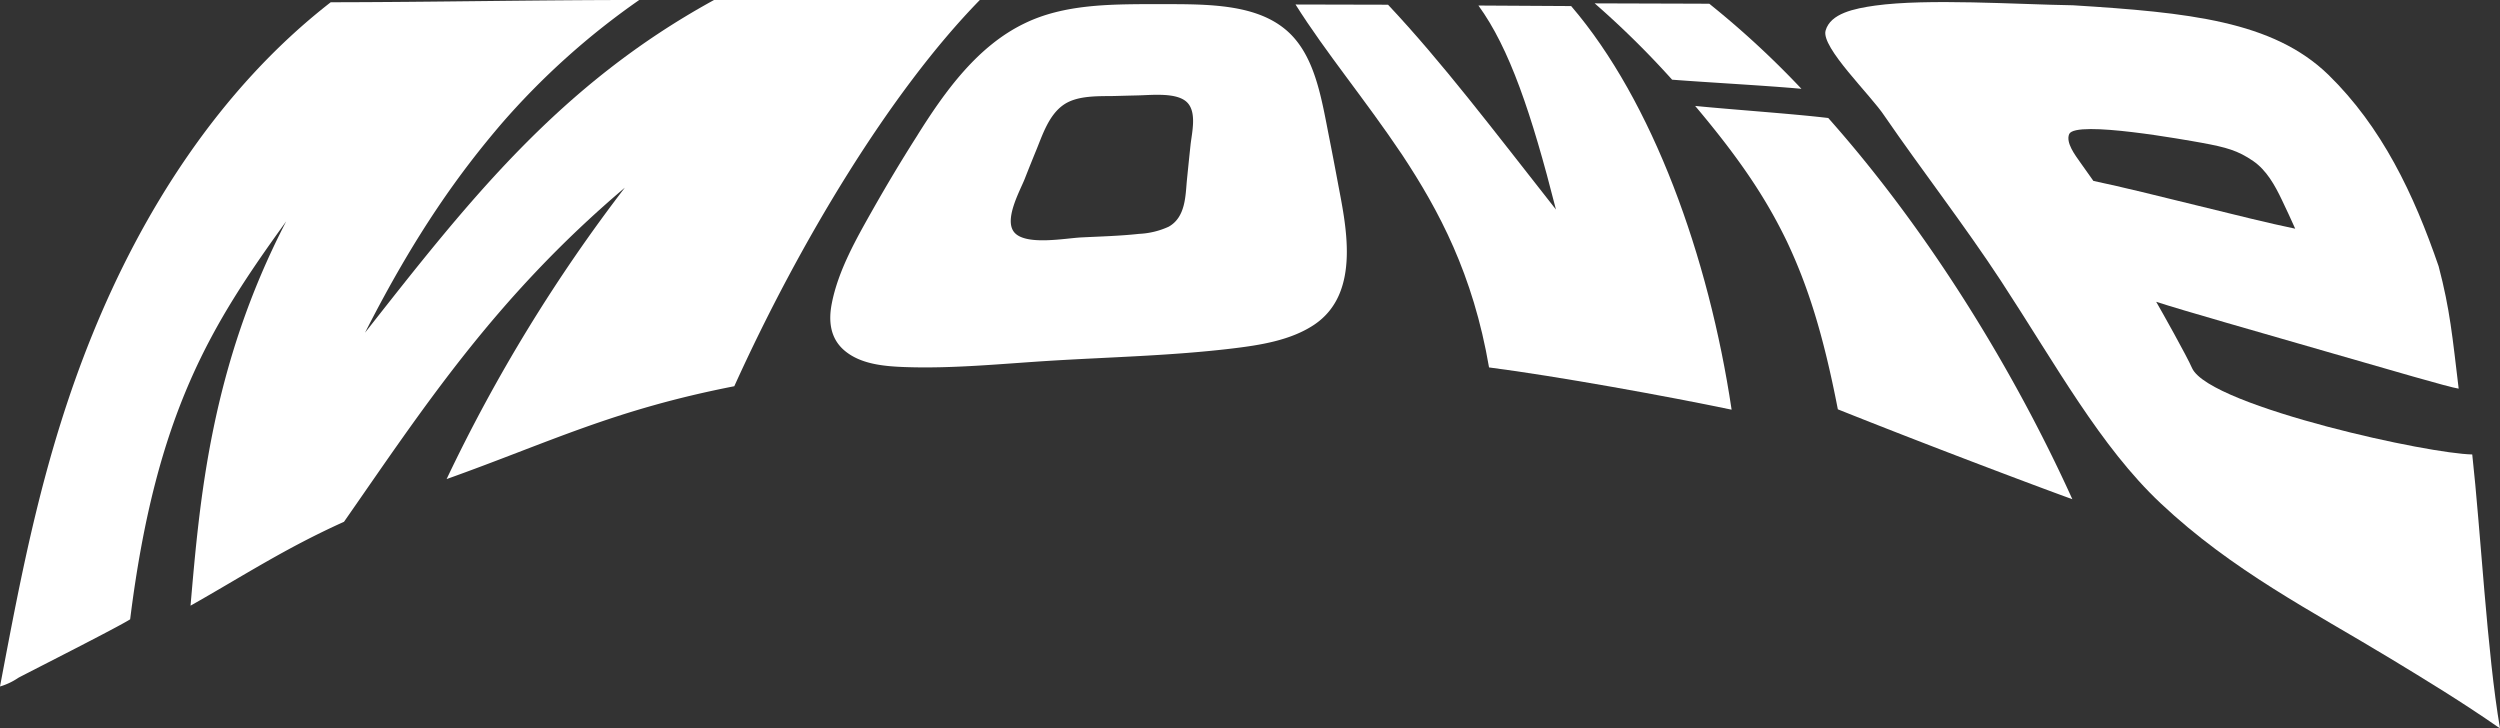 <svg id="グループ_3070" data-name="グループ 3070" xmlns="http://www.w3.org/2000/svg" xmlns:xlink="http://www.w3.org/1999/xlink" width="500" height="145.679" viewBox="0 0 500 145.679">
  <rect x="0" y="0" width="500" height="145.679" fill="#333333" stroke="none"/>
  <defs>
    <clipPath id="clip-path">
      <rect id="長方形_1329" data-name="長方形 1329" width="500" height="145.679" fill="#fff"/>
    </clipPath>
  </defs>
  <g id="グループ_3056" data-name="グループ 3056" clip-path="url(#clip-path)">
    <path id="パス_8415" data-name="パス 8415" d="M38.108,121.132c1.841-21.268,4.035-47.748,19.137-76.87-14.866,20.61-26.045,38.106-31.214,79.6C23.644,125.4,6.782,133.923,3.7,135.539A13.218,13.218,0,0,1,0,137.3C4.317,114.5,8.643,91.057,18.535,66.76,28.267,42.807,43.565,18,66.143.452,87.049.425,106.906-.007,127.844,0a149.49,149.49,0,0,0-27.56,24.759C92.1,34.336,83.216,46.441,73,66.545,93.692,40.216,111.82,16.987,142.807,0h53.16c-17.9,18.31-36.069,48.454-49.109,77.246-24.18,4.731-36.745,11.139-57.537,18.57a324.184,324.184,0,0,1,35.65-58.284C98.914,59.625,84.637,81.642,68.8,104.359c-11.717,5.27-20.244,10.871-30.687,16.773" transform="translate(0 0)" fill="#fff"/>
    <path id="パス_8416" data-name="パス 8416" d="M691.11,29.53c5.47-8.73,12.017-17.862,21.5-22.387,7.776-3.757,16.844-3.771,25.18-3.81,9.438.056,19.852-.458,26.525,4.765,6.327,4.918,7.56,14.068,9.243,22.479q.782,3.956,1.554,8.11c1.557,8.413,4.936,22.355-4.694,28.786-4.676,3.114-10.763,4.068-16.429,4.745-11.916,1.426-24.011,1.7-35.9,2.417-9.882.6-19.857,1.648-29.623,1.284-4.176-.155-8.814-.6-11.989-3.323-2.857-2.448-3.183-5.9-2.526-9.319,1.284-6.692,4.969-13.1,8.3-19,2.882-5.081,5.846-10.022,8.862-14.742m39.6-7.825c-3.223.063-7.482-.18-10.273,1.681-3.119,2.067-4.378,6.267-5.658,9.335q-1.13,2.758-2.246,5.6c-.963,2.424-4.283,8.291-1.978,10.76,2.4,2.558,10.13,1.067,13.31.907,3.83-.192,7.7-.29,11.519-.707a15.987,15.987,0,0,0,5.965-1.439c3.448-1.934,3.341-6.363,3.646-9.382q.352-3.532.714-6.932c.272-2.52,1.352-6.711-.8-8.655-2.092-1.9-6.906-1.351-9.712-1.287q-2.241.052-4.484.115" transform="translate(-507.608 -2.511)" fill="#fff"/>
    <path id="パス_8417" data-name="パス 8417" d="M1087.736,3.853q9.273.047,18.551.108c16.3,19.015,27.514,50.091,32.091,80.722C1125.552,82,1103.53,78,1089.863,76.231c-3.191-18.663-10.026-31.395-17.372-42.517-7.379-11.019-15.269-20.429-21.33-30.068q9.247.014,18.5.044c10.836,11.529,20.895,24.844,33.586,40.969-4.9-19.287-9.3-32.279-15.509-40.807" transform="translate(-792.055 -2.747)" fill="#fff"/>
    <path id="パス_8418" data-name="パス 8418" d="M1293.879,2.725c5.993.023,16.93.05,22.922.076a180.237,180.237,0,0,1,18.434,17.018c-6.869-.64-18.929-1.287-25.87-1.829a178.3,178.3,0,0,0-15.487-15.266m20.1,20.516c7.2.719,19.529,1.568,26.618,2.414,20.764,23.377,37.65,51.574,48.817,76.242-7.827-2.831-29.9-11.174-46.9-17.979-2.945-15.193-6.06-24.821-10.184-33.558-4.2-8.7-9.412-16.5-18.354-27.119" transform="translate(-974.944 -2.053)" fill="#fff"/>
    <path id="パス_8419" data-name="パス 8419" d="M1610.35,92.166c1.672,15.065,2.974,39.844,5.551,54.784-7.683-5.344-14.915-9.721-21.863-13.942-15.833-9.59-31.647-17.566-46-31.075-12.082-11.366-20.936-27.662-31.947-44.488-7.236-11.041-15.842-22.151-23.273-32.956-2.728-4.18-12.738-13.731-11.8-17.1.969-3.45,5.764-4.413,9.911-5,10.478-1.448,28.255-.242,39.581-.061,23.1,1.443,39.948,3.132,51.049,13.878,10.718,10.464,17.1,23.864,22.068,38.319,2.283,8.663,2.761,14.142,4.008,24.476-2.082-.318-13.2-3.606-26.6-7.453-13.165-3.814-28.609-8.186-33.9-9.921.923,1.574,6.189,10.954,7.177,13.265,1.8,3.95,14.6,8.392,26.984,11.687,12.552,3.324,24.686,5.5,29.067,5.585m-75.787-54.713c11.458,2.42,30.446,7.52,40.365,9.559-.481-1.107-2.145-4.7-2.682-5.791-1.385-2.9-3.056-5.908-5.721-7.741-3.081-2.112-5.355-2.735-10.282-3.646-2.979-.528-25.19-4.577-26.515-1.759-.744,1.734,1.244,4.291,2.19,5.648q1.342,1.854,2.645,3.73" transform="translate(-1115.901 -1.271)" fill="#fff"/>
  </g>
</svg>
